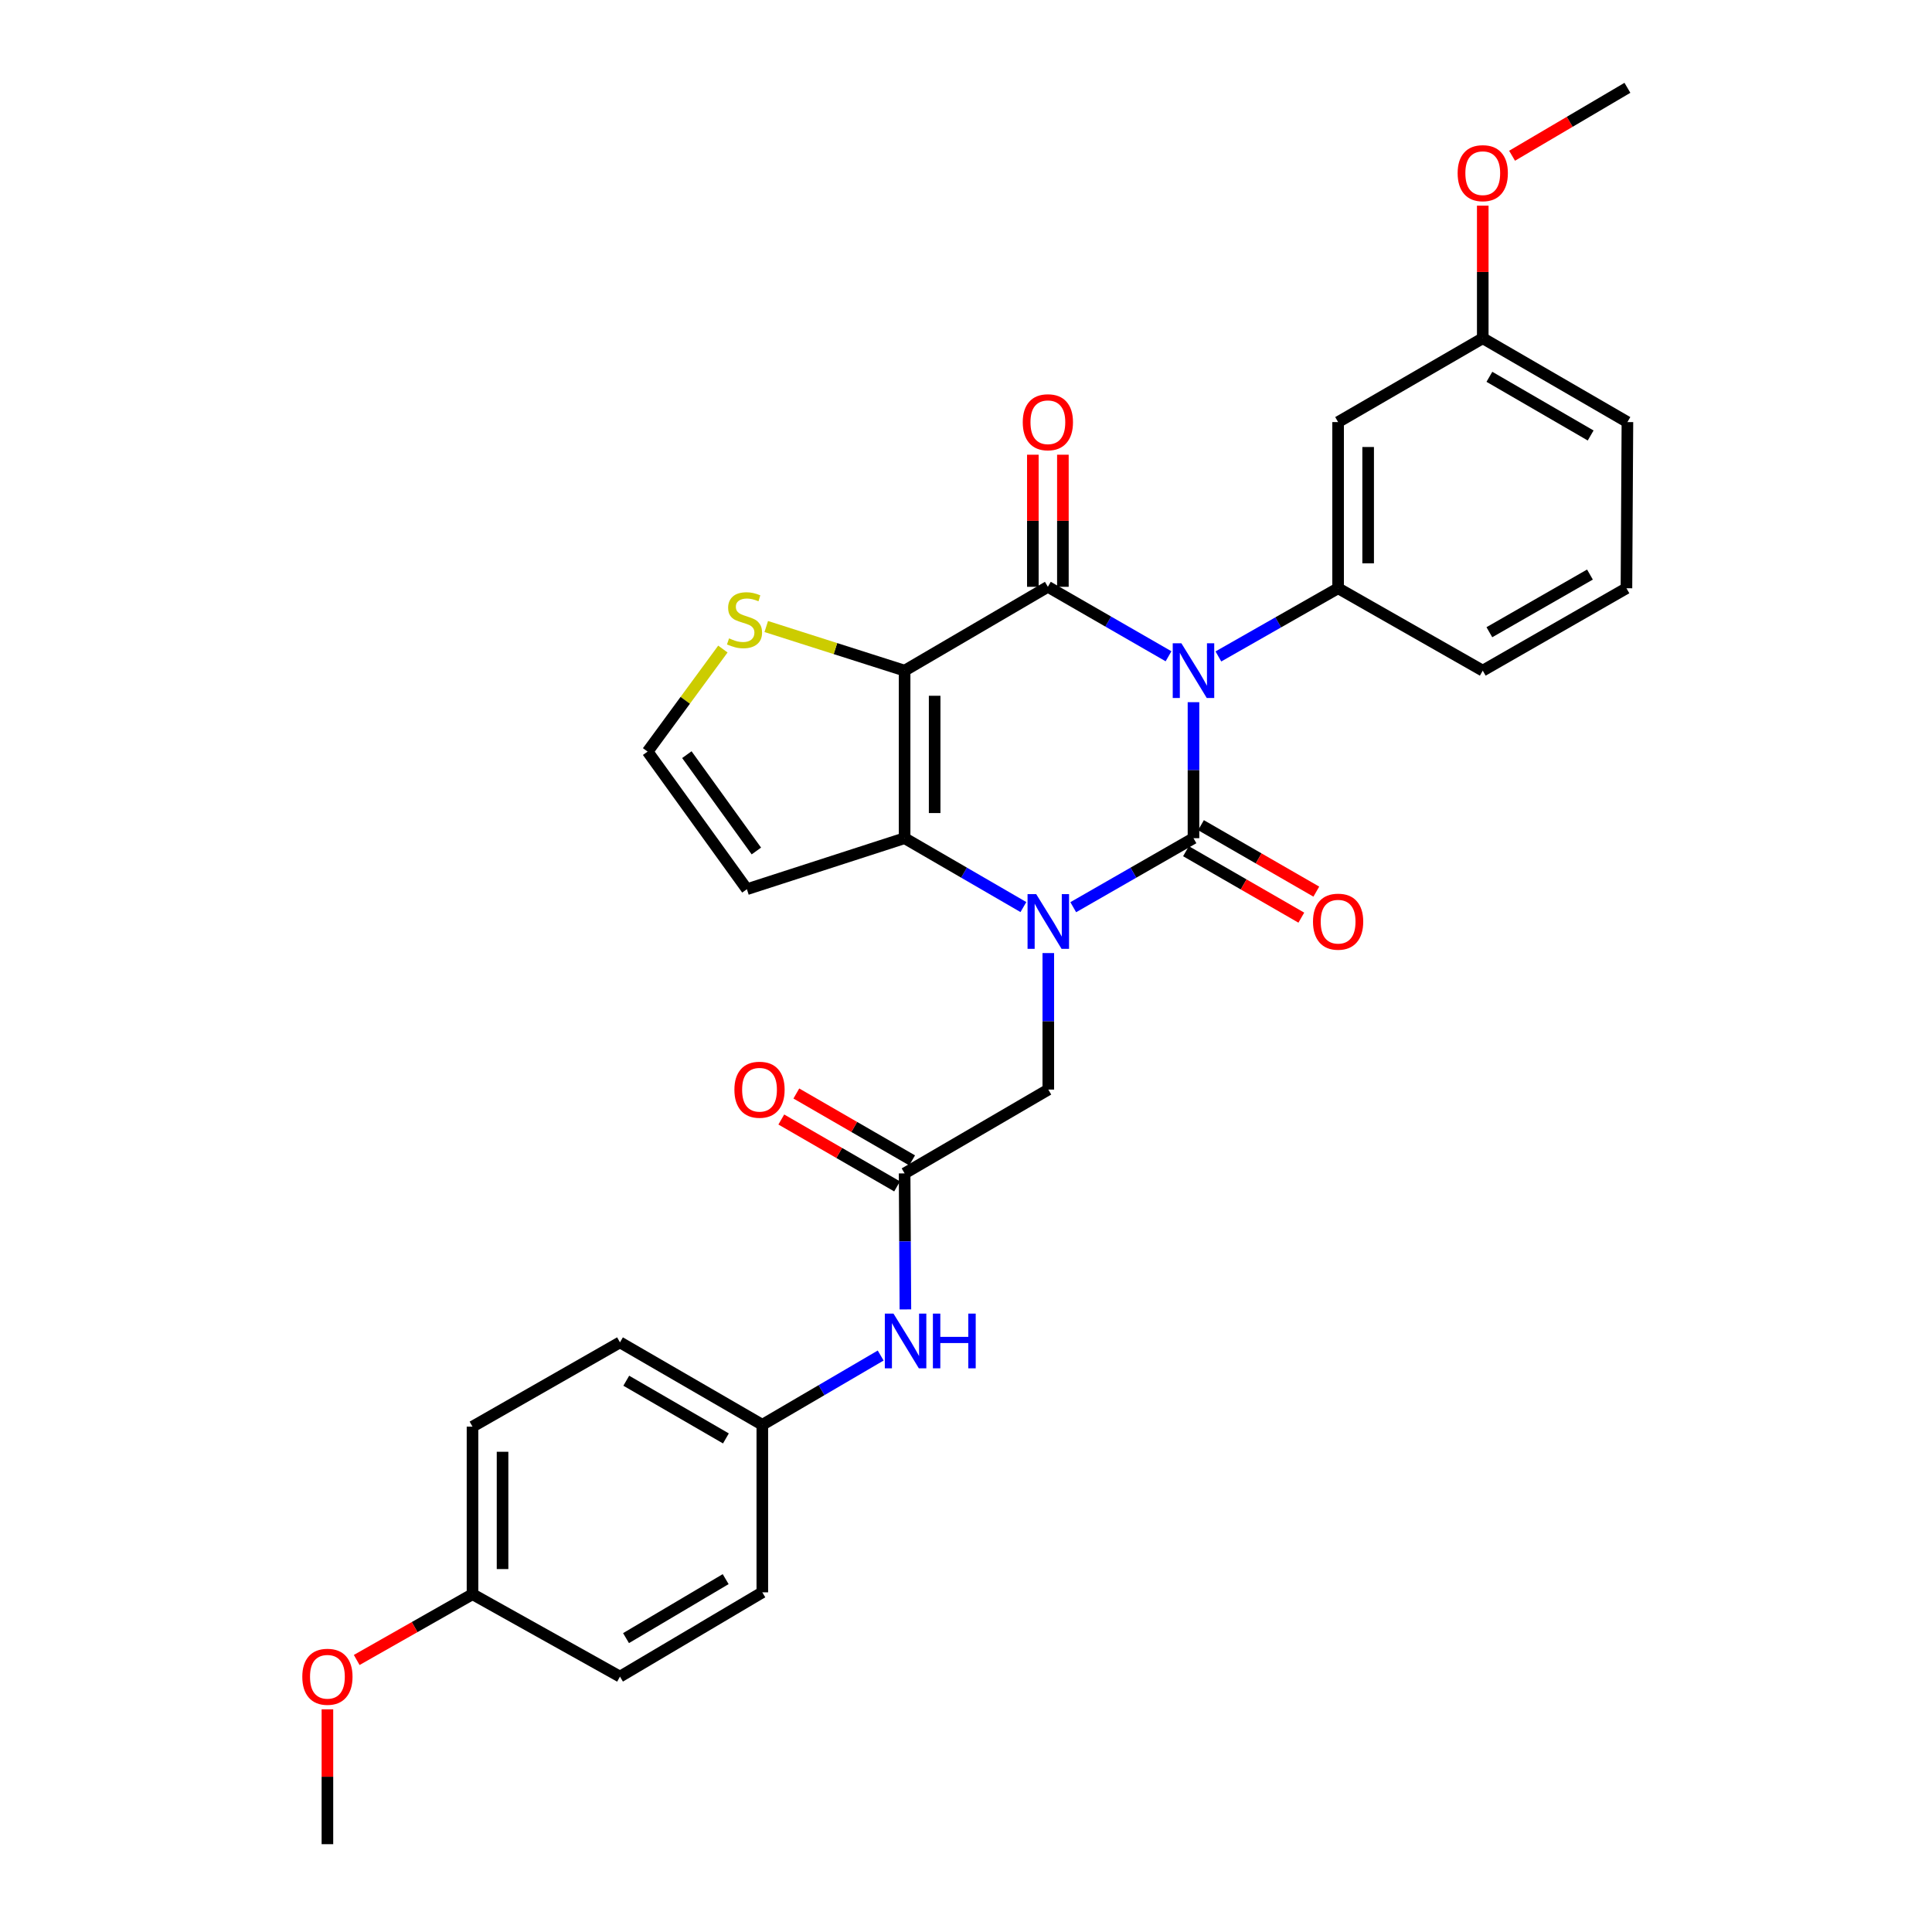 <?xml version='1.0' encoding='iso-8859-1'?>
<svg version='1.1' baseProfile='full'
              xmlns='http://www.w3.org/2000/svg'
                      xmlns:rdkit='http://www.rdkit.org/xml'
                      xmlns:xlink='http://www.w3.org/1999/xlink'
                  xml:space='preserve'
width='1000px' height='1000px' viewBox='0 0 1000 1000'>
<!-- END OF HEADER -->
<rect style='opacity:1.0;fill:#FFFFFF;stroke:none' width='1000' height='1000' x='0' y='0'> </rect>
<path class='bond-0' d='M 617.745,363.448 L 617.745,398.648' style='fill:none;fill-rule:evenodd;stroke:#0000FF;stroke-width:6px;stroke-linecap:butt;stroke-linejoin:miter;stroke-opacity:1' />
<path class='bond-0' d='M 617.745,398.648 L 617.745,433.847' style='fill:none;fill-rule:evenodd;stroke:#000000;stroke-width:6px;stroke-linecap:butt;stroke-linejoin:miter;stroke-opacity:1' />
<path class='bond-2' d='M 604.83,339.686 L 573.603,321.711' style='fill:none;fill-rule:evenodd;stroke:#0000FF;stroke-width:6px;stroke-linecap:butt;stroke-linejoin:miter;stroke-opacity:1' />
<path class='bond-2' d='M 573.603,321.711 L 542.376,303.735' style='fill:none;fill-rule:evenodd;stroke:#000000;stroke-width:6px;stroke-linecap:butt;stroke-linejoin:miter;stroke-opacity:1' />
<path class='bond-5' d='M 630.638,339.775 L 661.621,322.127' style='fill:none;fill-rule:evenodd;stroke:#0000FF;stroke-width:6px;stroke-linecap:butt;stroke-linejoin:miter;stroke-opacity:1' />
<path class='bond-5' d='M 661.621,322.127 L 692.604,304.478' style='fill:none;fill-rule:evenodd;stroke:#000000;stroke-width:6px;stroke-linecap:butt;stroke-linejoin:miter;stroke-opacity:1' />
<path class='bond-1' d='M 617.745,433.847 L 586.625,451.707' style='fill:none;fill-rule:evenodd;stroke:#000000;stroke-width:6px;stroke-linecap:butt;stroke-linejoin:miter;stroke-opacity:1' />
<path class='bond-1' d='M 586.625,451.707 L 555.506,469.566' style='fill:none;fill-rule:evenodd;stroke:#0000FF;stroke-width:6px;stroke-linecap:butt;stroke-linejoin:miter;stroke-opacity:1' />
<path class='bond-10' d='M 613.864,440.583 L 643.714,457.779' style='fill:none;fill-rule:evenodd;stroke:#000000;stroke-width:6px;stroke-linecap:butt;stroke-linejoin:miter;stroke-opacity:1' />
<path class='bond-10' d='M 643.714,457.779 L 673.564,474.975' style='fill:none;fill-rule:evenodd;stroke:#FF0000;stroke-width:6px;stroke-linecap:butt;stroke-linejoin:miter;stroke-opacity:1' />
<path class='bond-10' d='M 621.625,427.111 L 651.475,444.308' style='fill:none;fill-rule:evenodd;stroke:#000000;stroke-width:6px;stroke-linecap:butt;stroke-linejoin:miter;stroke-opacity:1' />
<path class='bond-10' d='M 651.475,444.308 L 681.324,461.504' style='fill:none;fill-rule:evenodd;stroke:#FF0000;stroke-width:6px;stroke-linecap:butt;stroke-linejoin:miter;stroke-opacity:1' />
<path class='bond-7' d='M 542.6,493.308 L 542.6,528.633' style='fill:none;fill-rule:evenodd;stroke:#0000FF;stroke-width:6px;stroke-linecap:butt;stroke-linejoin:miter;stroke-opacity:1' />
<path class='bond-7' d='M 542.6,528.633 L 542.6,563.959' style='fill:none;fill-rule:evenodd;stroke:#000000;stroke-width:6px;stroke-linecap:butt;stroke-linejoin:miter;stroke-opacity:1' />
<path class='bond-30' d='M 529.711,469.499 L 498.968,451.673' style='fill:none;fill-rule:evenodd;stroke:#0000FF;stroke-width:6px;stroke-linecap:butt;stroke-linejoin:miter;stroke-opacity:1' />
<path class='bond-30' d='M 498.968,451.673 L 468.225,433.847' style='fill:none;fill-rule:evenodd;stroke:#000000;stroke-width:6px;stroke-linecap:butt;stroke-linejoin:miter;stroke-opacity:1' />
<path class='bond-3' d='M 542.376,303.735 L 468.225,347.12' style='fill:none;fill-rule:evenodd;stroke:#000000;stroke-width:6px;stroke-linecap:butt;stroke-linejoin:miter;stroke-opacity:1' />
<path class='bond-13' d='M 550.149,303.735 L 550.149,269.547' style='fill:none;fill-rule:evenodd;stroke:#000000;stroke-width:6px;stroke-linecap:butt;stroke-linejoin:miter;stroke-opacity:1' />
<path class='bond-13' d='M 550.149,269.547 L 550.149,235.36' style='fill:none;fill-rule:evenodd;stroke:#FF0000;stroke-width:6px;stroke-linecap:butt;stroke-linejoin:miter;stroke-opacity:1' />
<path class='bond-13' d='M 534.602,303.735 L 534.602,269.547' style='fill:none;fill-rule:evenodd;stroke:#000000;stroke-width:6px;stroke-linecap:butt;stroke-linejoin:miter;stroke-opacity:1' />
<path class='bond-13' d='M 534.602,269.547 L 534.602,235.36' style='fill:none;fill-rule:evenodd;stroke:#FF0000;stroke-width:6px;stroke-linecap:butt;stroke-linejoin:miter;stroke-opacity:1' />
<path class='bond-4' d='M 468.225,347.12 L 468.225,433.847' style='fill:none;fill-rule:evenodd;stroke:#000000;stroke-width:6px;stroke-linecap:butt;stroke-linejoin:miter;stroke-opacity:1' />
<path class='bond-4' d='M 483.772,360.129 L 483.772,420.838' style='fill:none;fill-rule:evenodd;stroke:#000000;stroke-width:6px;stroke-linecap:butt;stroke-linejoin:miter;stroke-opacity:1' />
<path class='bond-6' d='M 468.225,347.12 L 432.419,335.704' style='fill:none;fill-rule:evenodd;stroke:#000000;stroke-width:6px;stroke-linecap:butt;stroke-linejoin:miter;stroke-opacity:1' />
<path class='bond-6' d='M 432.419,335.704 L 396.613,324.287' style='fill:none;fill-rule:evenodd;stroke:#CCCC00;stroke-width:6px;stroke-linecap:butt;stroke-linejoin:miter;stroke-opacity:1' />
<path class='bond-8' d='M 468.225,433.847 L 386.594,460.251' style='fill:none;fill-rule:evenodd;stroke:#000000;stroke-width:6px;stroke-linecap:butt;stroke-linejoin:miter;stroke-opacity:1' />
<path class='bond-11' d='M 692.604,304.478 L 692.604,218.468' style='fill:none;fill-rule:evenodd;stroke:#000000;stroke-width:6px;stroke-linecap:butt;stroke-linejoin:miter;stroke-opacity:1' />
<path class='bond-11' d='M 708.151,291.576 L 708.151,231.369' style='fill:none;fill-rule:evenodd;stroke:#000000;stroke-width:6px;stroke-linecap:butt;stroke-linejoin:miter;stroke-opacity:1' />
<path class='bond-19' d='M 692.604,304.478 L 767.472,347.12' style='fill:none;fill-rule:evenodd;stroke:#000000;stroke-width:6px;stroke-linecap:butt;stroke-linejoin:miter;stroke-opacity:1' />
<path class='bond-12' d='M 374.16,335.953 L 354.681,362.486' style='fill:none;fill-rule:evenodd;stroke:#CCCC00;stroke-width:6px;stroke-linecap:butt;stroke-linejoin:miter;stroke-opacity:1' />
<path class='bond-12' d='M 354.681,362.486 L 335.202,389.02' style='fill:none;fill-rule:evenodd;stroke:#000000;stroke-width:6px;stroke-linecap:butt;stroke-linejoin:miter;stroke-opacity:1' />
<path class='bond-9' d='M 542.6,563.959 L 468.225,607.344' style='fill:none;fill-rule:evenodd;stroke:#000000;stroke-width:6px;stroke-linecap:butt;stroke-linejoin:miter;stroke-opacity:1' />
<path class='bond-32' d='M 386.594,460.251 L 335.202,389.02' style='fill:none;fill-rule:evenodd;stroke:#000000;stroke-width:6px;stroke-linecap:butt;stroke-linejoin:miter;stroke-opacity:1' />
<path class='bond-32' d='M 391.493,440.47 L 355.519,390.608' style='fill:none;fill-rule:evenodd;stroke:#000000;stroke-width:6px;stroke-linecap:butt;stroke-linejoin:miter;stroke-opacity:1' />
<path class='bond-14' d='M 468.225,607.344 L 468.428,642.548' style='fill:none;fill-rule:evenodd;stroke:#000000;stroke-width:6px;stroke-linecap:butt;stroke-linejoin:miter;stroke-opacity:1' />
<path class='bond-14' d='M 468.428,642.548 L 468.631,677.751' style='fill:none;fill-rule:evenodd;stroke:#0000FF;stroke-width:6px;stroke-linecap:butt;stroke-linejoin:miter;stroke-opacity:1' />
<path class='bond-15' d='M 472.113,600.613 L 442.147,583.302' style='fill:none;fill-rule:evenodd;stroke:#000000;stroke-width:6px;stroke-linecap:butt;stroke-linejoin:miter;stroke-opacity:1' />
<path class='bond-15' d='M 442.147,583.302 L 412.18,565.99' style='fill:none;fill-rule:evenodd;stroke:#FF0000;stroke-width:6px;stroke-linecap:butt;stroke-linejoin:miter;stroke-opacity:1' />
<path class='bond-15' d='M 464.336,614.075 L 434.37,596.764' style='fill:none;fill-rule:evenodd;stroke:#000000;stroke-width:6px;stroke-linecap:butt;stroke-linejoin:miter;stroke-opacity:1' />
<path class='bond-15' d='M 434.37,596.764 L 404.403,579.453' style='fill:none;fill-rule:evenodd;stroke:#FF0000;stroke-width:6px;stroke-linecap:butt;stroke-linejoin:miter;stroke-opacity:1' />
<path class='bond-17' d='M 692.604,218.468 L 767.472,175.074' style='fill:none;fill-rule:evenodd;stroke:#000000;stroke-width:6px;stroke-linecap:butt;stroke-linejoin:miter;stroke-opacity:1' />
<path class='bond-16' d='M 455.838,701.622 L 425.206,719.548' style='fill:none;fill-rule:evenodd;stroke:#0000FF;stroke-width:6px;stroke-linecap:butt;stroke-linejoin:miter;stroke-opacity:1' />
<path class='bond-16' d='M 425.206,719.548 L 394.575,737.473' style='fill:none;fill-rule:evenodd;stroke:#000000;stroke-width:6px;stroke-linecap:butt;stroke-linejoin:miter;stroke-opacity:1' />
<path class='bond-20' d='M 394.575,737.473 L 394.575,824.192' style='fill:none;fill-rule:evenodd;stroke:#000000;stroke-width:6px;stroke-linecap:butt;stroke-linejoin:miter;stroke-opacity:1' />
<path class='bond-21' d='M 394.575,737.473 L 320.899,694.805' style='fill:none;fill-rule:evenodd;stroke:#000000;stroke-width:6px;stroke-linecap:butt;stroke-linejoin:miter;stroke-opacity:1' />
<path class='bond-21' d='M 375.732,744.527 L 324.158,714.659' style='fill:none;fill-rule:evenodd;stroke:#000000;stroke-width:6px;stroke-linecap:butt;stroke-linejoin:miter;stroke-opacity:1' />
<path class='bond-24' d='M 767.472,175.074 L 767.472,140.76' style='fill:none;fill-rule:evenodd;stroke:#000000;stroke-width:6px;stroke-linecap:butt;stroke-linejoin:miter;stroke-opacity:1' />
<path class='bond-24' d='M 767.472,140.76 L 767.472,106.446' style='fill:none;fill-rule:evenodd;stroke:#FF0000;stroke-width:6px;stroke-linecap:butt;stroke-linejoin:miter;stroke-opacity:1' />
<path class='bond-31' d='M 767.472,175.074 L 842.348,218.468' style='fill:none;fill-rule:evenodd;stroke:#000000;stroke-width:6px;stroke-linecap:butt;stroke-linejoin:miter;stroke-opacity:1' />
<path class='bond-31' d='M 770.908,195.035 L 823.321,225.41' style='fill:none;fill-rule:evenodd;stroke:#000000;stroke-width:6px;stroke-linecap:butt;stroke-linejoin:miter;stroke-opacity:1' />
<path class='bond-18' d='M 244.571,825.159 L 244.571,738.423' style='fill:none;fill-rule:evenodd;stroke:#000000;stroke-width:6px;stroke-linecap:butt;stroke-linejoin:miter;stroke-opacity:1' />
<path class='bond-18' d='M 260.118,812.149 L 260.118,751.434' style='fill:none;fill-rule:evenodd;stroke:#000000;stroke-width:6px;stroke-linecap:butt;stroke-linejoin:miter;stroke-opacity:1' />
<path class='bond-25' d='M 244.571,825.159 L 214.6,842.18' style='fill:none;fill-rule:evenodd;stroke:#000000;stroke-width:6px;stroke-linecap:butt;stroke-linejoin:miter;stroke-opacity:1' />
<path class='bond-25' d='M 214.6,842.18 L 184.629,859.201' style='fill:none;fill-rule:evenodd;stroke:#FF0000;stroke-width:6px;stroke-linecap:butt;stroke-linejoin:miter;stroke-opacity:1' />
<path class='bond-33' d='M 244.571,825.159 L 320.899,867.81' style='fill:none;fill-rule:evenodd;stroke:#000000;stroke-width:6px;stroke-linecap:butt;stroke-linejoin:miter;stroke-opacity:1' />
<path class='bond-26' d='M 767.472,347.12 L 841.847,304.478' style='fill:none;fill-rule:evenodd;stroke:#000000;stroke-width:6px;stroke-linecap:butt;stroke-linejoin:miter;stroke-opacity:1' />
<path class='bond-26' d='M 770.895,327.236 L 822.958,297.387' style='fill:none;fill-rule:evenodd;stroke:#000000;stroke-width:6px;stroke-linecap:butt;stroke-linejoin:miter;stroke-opacity:1' />
<path class='bond-22' d='M 394.575,824.192 L 320.899,867.81' style='fill:none;fill-rule:evenodd;stroke:#000000;stroke-width:6px;stroke-linecap:butt;stroke-linejoin:miter;stroke-opacity:1' />
<path class='bond-22' d='M 375.603,817.356 L 324.03,847.889' style='fill:none;fill-rule:evenodd;stroke:#000000;stroke-width:6px;stroke-linecap:butt;stroke-linejoin:miter;stroke-opacity:1' />
<path class='bond-23' d='M 320.899,694.805 L 244.571,738.423' style='fill:none;fill-rule:evenodd;stroke:#000000;stroke-width:6px;stroke-linecap:butt;stroke-linejoin:miter;stroke-opacity:1' />
<path class='bond-28' d='M 782.644,80.613 L 812.496,63.034' style='fill:none;fill-rule:evenodd;stroke:#FF0000;stroke-width:6px;stroke-linecap:butt;stroke-linejoin:miter;stroke-opacity:1' />
<path class='bond-28' d='M 812.496,63.034 L 842.348,45.455' style='fill:none;fill-rule:evenodd;stroke:#000000;stroke-width:6px;stroke-linecap:butt;stroke-linejoin:miter;stroke-opacity:1' />
<path class='bond-29' d='M 169.47,884.738 L 169.47,919.642' style='fill:none;fill-rule:evenodd;stroke:#FF0000;stroke-width:6px;stroke-linecap:butt;stroke-linejoin:miter;stroke-opacity:1' />
<path class='bond-29' d='M 169.47,919.642 L 169.47,954.545' style='fill:none;fill-rule:evenodd;stroke:#000000;stroke-width:6px;stroke-linecap:butt;stroke-linejoin:miter;stroke-opacity:1' />
<path class='bond-27' d='M 841.847,304.478 L 842.348,218.468' style='fill:none;fill-rule:evenodd;stroke:#000000;stroke-width:6px;stroke-linecap:butt;stroke-linejoin:miter;stroke-opacity:1' />
<path  class='atom-0' d='M 611.485 332.96
L 620.765 347.96
Q 621.685 349.44, 623.165 352.12
Q 624.645 354.8, 624.725 354.96
L 624.725 332.96
L 628.485 332.96
L 628.485 361.28
L 624.605 361.28
L 614.645 344.88
Q 613.485 342.96, 612.245 340.76
Q 611.045 338.56, 610.685 337.88
L 610.685 361.28
L 607.005 361.28
L 607.005 332.96
L 611.485 332.96
' fill='#0000FF'/>
<path  class='atom-2' d='M 536.34 462.813
L 545.62 477.813
Q 546.54 479.293, 548.02 481.973
Q 549.5 484.653, 549.58 484.813
L 549.58 462.813
L 553.34 462.813
L 553.34 491.133
L 549.46 491.133
L 539.5 474.733
Q 538.34 472.813, 537.1 470.613
Q 535.9 468.413, 535.54 467.733
L 535.54 491.133
L 531.86 491.133
L 531.86 462.813
L 536.34 462.813
' fill='#0000FF'/>
<path  class='atom-7' d='M 377.359 330.419
Q 377.679 330.539, 378.999 331.099
Q 380.319 331.659, 381.759 332.019
Q 383.239 332.339, 384.679 332.339
Q 387.359 332.339, 388.919 331.059
Q 390.479 329.739, 390.479 327.459
Q 390.479 325.899, 389.679 324.939
Q 388.919 323.979, 387.719 323.459
Q 386.519 322.939, 384.519 322.339
Q 381.999 321.579, 380.479 320.859
Q 378.999 320.139, 377.919 318.619
Q 376.879 317.099, 376.879 314.539
Q 376.879 310.979, 379.279 308.779
Q 381.719 306.579, 386.519 306.579
Q 389.799 306.579, 393.519 308.139
L 392.599 311.219
Q 389.199 309.819, 386.639 309.819
Q 383.879 309.819, 382.359 310.979
Q 380.839 312.099, 380.879 314.059
Q 380.879 315.579, 381.639 316.499
Q 382.439 317.419, 383.559 317.939
Q 384.719 318.459, 386.639 319.059
Q 389.199 319.859, 390.719 320.659
Q 392.239 321.459, 393.319 323.099
Q 394.439 324.699, 394.439 327.459
Q 394.439 331.379, 391.799 333.499
Q 389.199 335.579, 384.839 335.579
Q 382.319 335.579, 380.399 335.019
Q 378.519 334.499, 376.279 333.579
L 377.359 330.419
' fill='#CCCC00'/>
<path  class='atom-11' d='M 679.604 477.053
Q 679.604 470.253, 682.964 466.453
Q 686.324 462.653, 692.604 462.653
Q 698.884 462.653, 702.244 466.453
Q 705.604 470.253, 705.604 477.053
Q 705.604 483.933, 702.204 487.853
Q 698.804 491.733, 692.604 491.733
Q 686.364 491.733, 682.964 487.853
Q 679.604 483.973, 679.604 477.053
M 692.604 488.533
Q 696.924 488.533, 699.244 485.653
Q 701.604 482.733, 701.604 477.053
Q 701.604 471.493, 699.244 468.693
Q 696.924 465.853, 692.604 465.853
Q 688.284 465.853, 685.924 468.653
Q 683.604 471.453, 683.604 477.053
Q 683.604 482.773, 685.924 485.653
Q 688.284 488.533, 692.604 488.533
' fill='#FF0000'/>
<path  class='atom-14' d='M 529.376 218.548
Q 529.376 211.748, 532.736 207.948
Q 536.096 204.148, 542.376 204.148
Q 548.656 204.148, 552.016 207.948
Q 555.376 211.748, 555.376 218.548
Q 555.376 225.428, 551.976 229.348
Q 548.576 233.228, 542.376 233.228
Q 536.136 233.228, 532.736 229.348
Q 529.376 225.468, 529.376 218.548
M 542.376 230.028
Q 546.696 230.028, 549.016 227.148
Q 551.376 224.228, 551.376 218.548
Q 551.376 212.988, 549.016 210.188
Q 546.696 207.348, 542.376 207.348
Q 538.056 207.348, 535.696 210.148
Q 533.376 212.948, 533.376 218.548
Q 533.376 224.268, 535.696 227.148
Q 538.056 230.028, 542.376 230.028
' fill='#FF0000'/>
<path  class='atom-15' d='M 462.466 679.92
L 471.746 694.92
Q 472.666 696.4, 474.146 699.08
Q 475.626 701.76, 475.706 701.92
L 475.706 679.92
L 479.466 679.92
L 479.466 708.24
L 475.586 708.24
L 465.626 691.84
Q 464.466 689.92, 463.226 687.72
Q 462.026 685.52, 461.666 684.84
L 461.666 708.24
L 457.986 708.24
L 457.986 679.92
L 462.466 679.92
' fill='#0000FF'/>
<path  class='atom-15' d='M 482.866 679.92
L 486.706 679.92
L 486.706 691.96
L 501.186 691.96
L 501.186 679.92
L 505.026 679.92
L 505.026 708.24
L 501.186 708.24
L 501.186 695.16
L 486.706 695.16
L 486.706 708.24
L 482.866 708.24
L 482.866 679.92
' fill='#0000FF'/>
<path  class='atom-16' d='M 380.123 564.039
Q 380.123 557.239, 383.483 553.439
Q 386.843 549.639, 393.123 549.639
Q 399.403 549.639, 402.763 553.439
Q 406.123 557.239, 406.123 564.039
Q 406.123 570.919, 402.723 574.839
Q 399.323 578.719, 393.123 578.719
Q 386.883 578.719, 383.483 574.839
Q 380.123 570.959, 380.123 564.039
M 393.123 575.519
Q 397.443 575.519, 399.763 572.639
Q 402.123 569.719, 402.123 564.039
Q 402.123 558.479, 399.763 555.679
Q 397.443 552.839, 393.123 552.839
Q 388.803 552.839, 386.443 555.639
Q 384.123 558.439, 384.123 564.039
Q 384.123 569.759, 386.443 572.639
Q 388.803 575.519, 393.123 575.519
' fill='#FF0000'/>
<path  class='atom-25' d='M 754.472 89.628
Q 754.472 82.828, 757.832 79.028
Q 761.192 75.228, 767.472 75.228
Q 773.752 75.228, 777.112 79.028
Q 780.472 82.828, 780.472 89.628
Q 780.472 96.508, 777.072 100.428
Q 773.672 104.308, 767.472 104.308
Q 761.232 104.308, 757.832 100.428
Q 754.472 96.548, 754.472 89.628
M 767.472 101.108
Q 771.792 101.108, 774.112 98.228
Q 776.472 95.308, 776.472 89.628
Q 776.472 84.068, 774.112 81.268
Q 771.792 78.428, 767.472 78.428
Q 763.152 78.428, 760.792 81.228
Q 758.472 84.028, 758.472 89.628
Q 758.472 95.348, 760.792 98.228
Q 763.152 101.108, 767.472 101.108
' fill='#FF0000'/>
<path  class='atom-26' d='M 156.47 867.89
Q 156.47 861.09, 159.83 857.29
Q 163.19 853.49, 169.47 853.49
Q 175.75 853.49, 179.11 857.29
Q 182.47 861.09, 182.47 867.89
Q 182.47 874.77, 179.07 878.69
Q 175.67 882.57, 169.47 882.57
Q 163.23 882.57, 159.83 878.69
Q 156.47 874.81, 156.47 867.89
M 169.47 879.37
Q 173.79 879.37, 176.11 876.49
Q 178.47 873.57, 178.47 867.89
Q 178.47 862.33, 176.11 859.53
Q 173.79 856.69, 169.47 856.69
Q 165.15 856.69, 162.79 859.49
Q 160.47 862.29, 160.47 867.89
Q 160.47 873.61, 162.79 876.49
Q 165.15 879.37, 169.47 879.37
' fill='#FF0000'/>
</svg>
